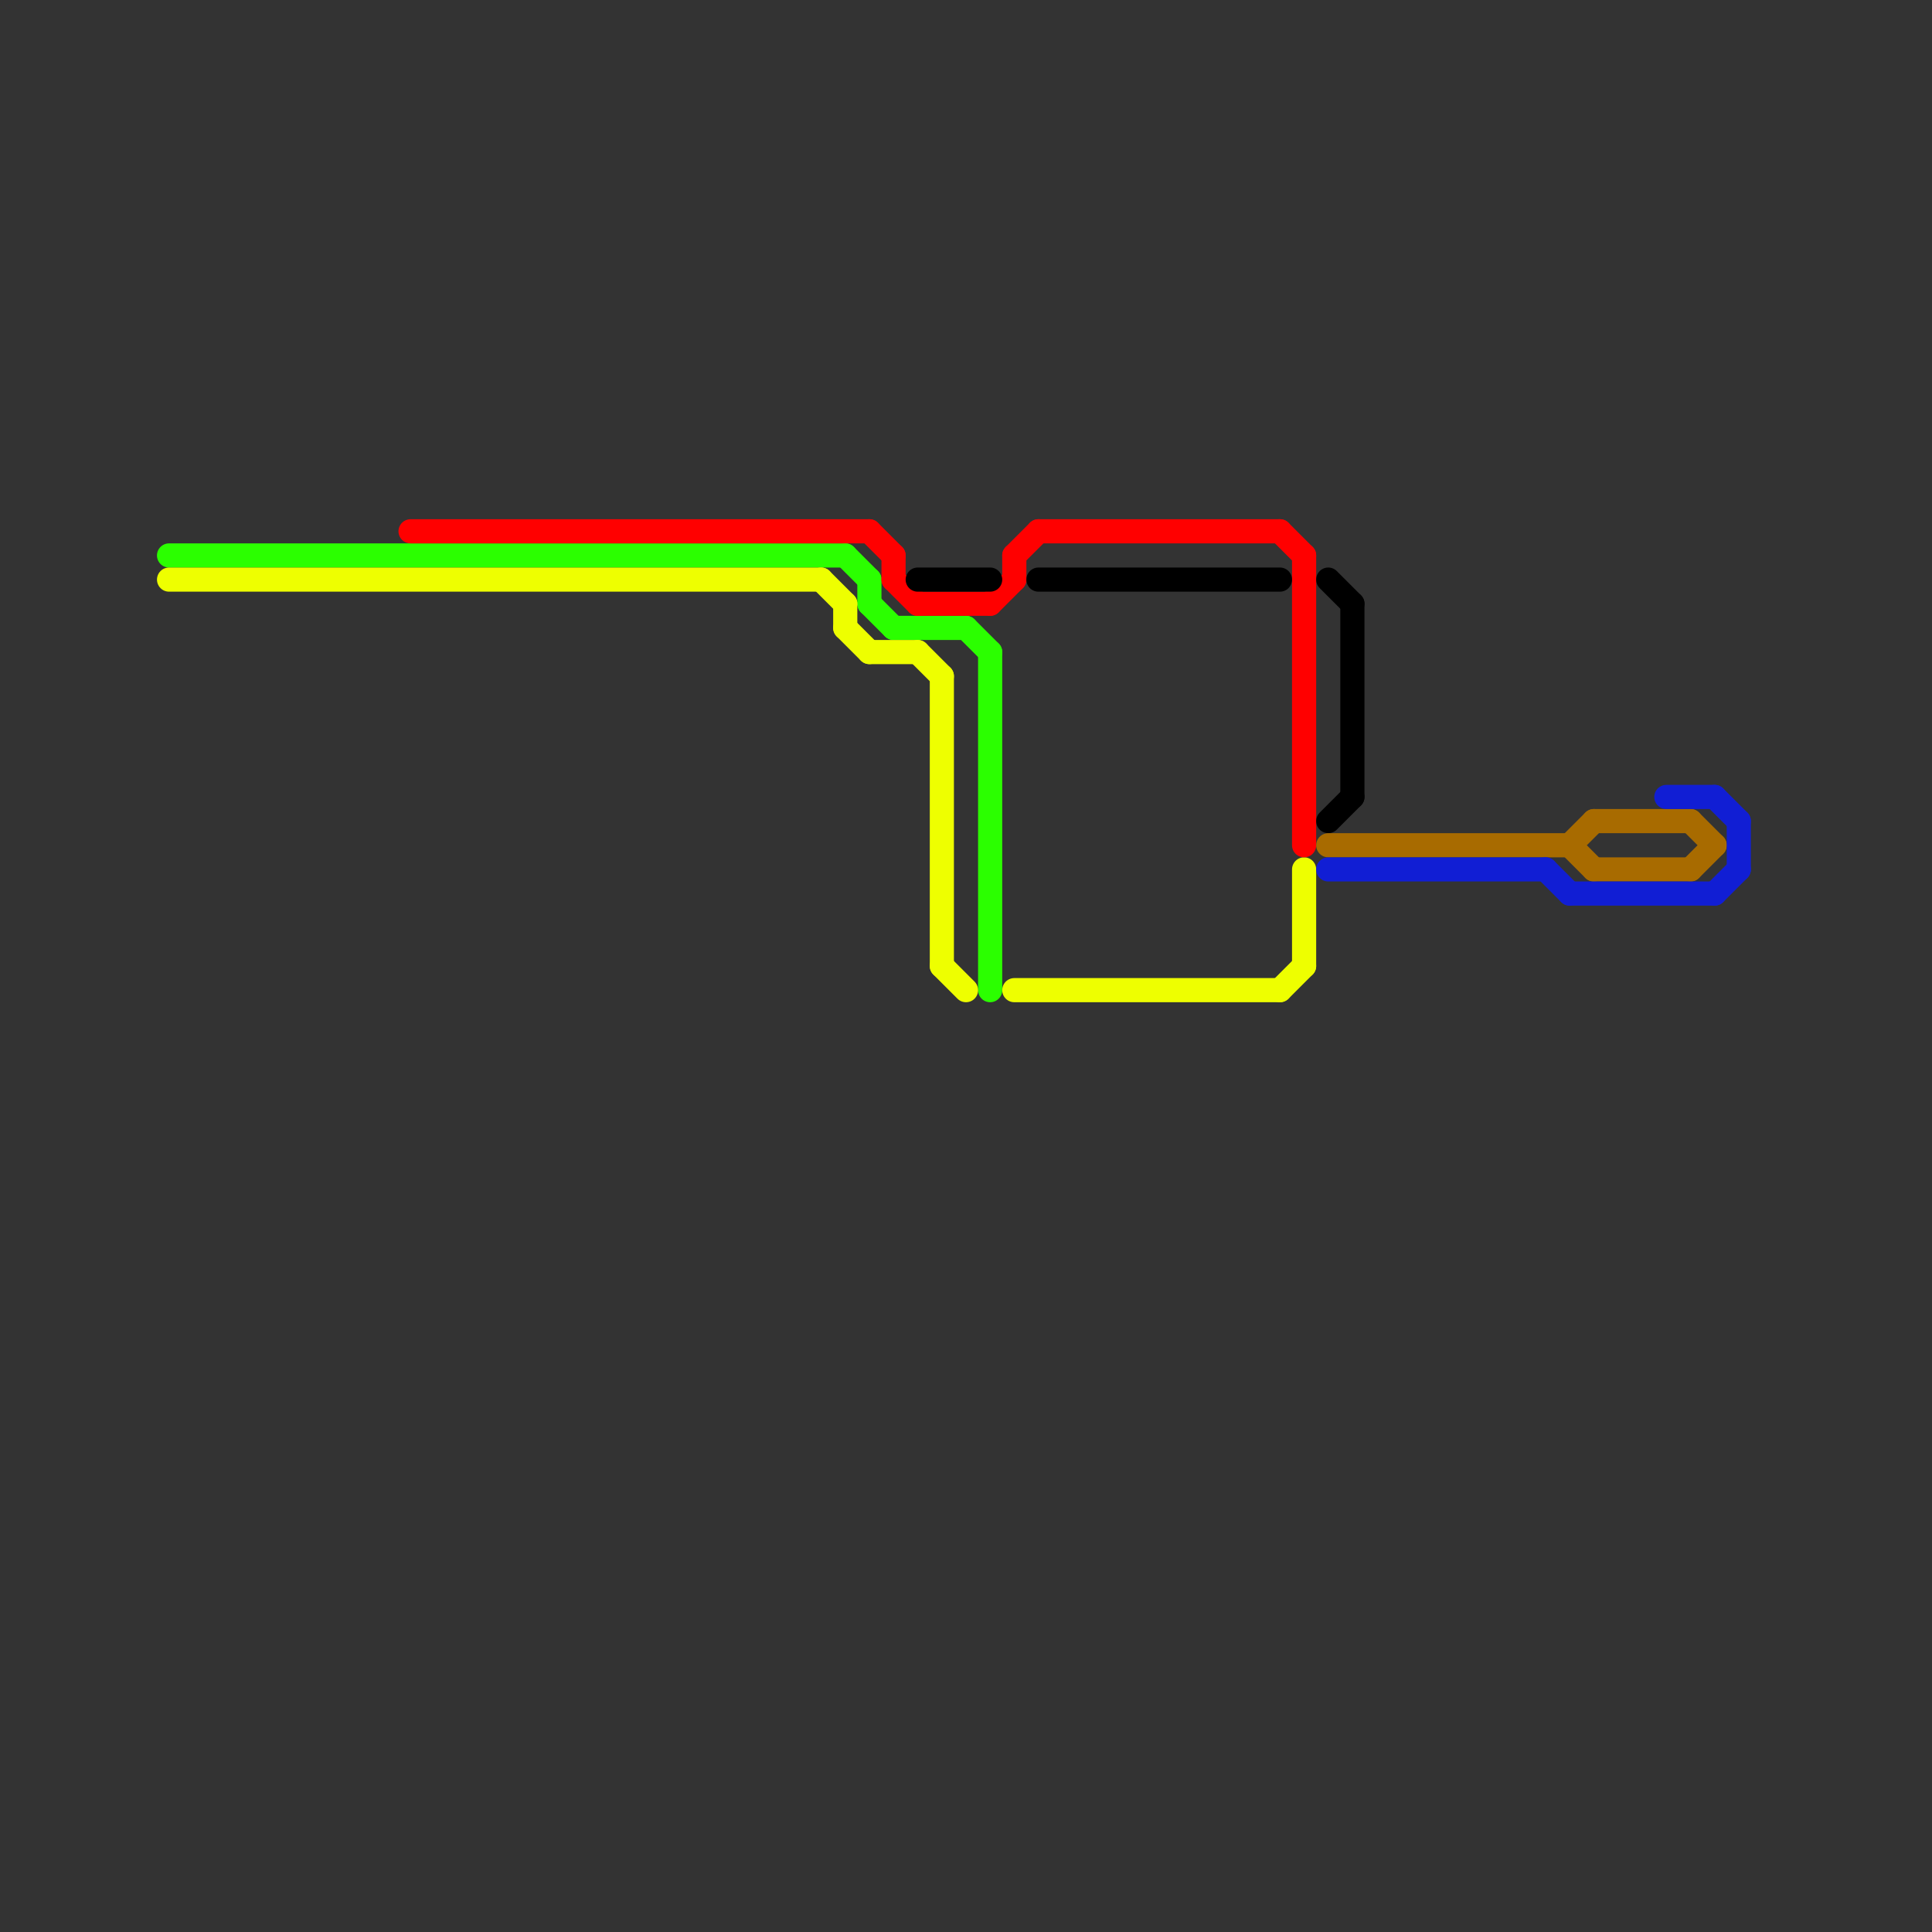 
<svg version="1.1" xmlns="http://www.w3.org/2000/svg" viewBox="0 0 80 80">
<rect x="0" y="0" width="80" height="80" fill="#333333" stroke="none"/>
<style>text { font: 1px Helvetica; font-weight: 600; white-space: pre; dominant-baseline: central; } line { stroke-width: 1; fill: none; stroke-linecap: round; stroke-linejoin: round; } .c0 { stroke: #2bff00 } .c1 { stroke: #eeff00 } .c2 { stroke: #ff0000 } .c3 { stroke: #000000 } .c4 { stroke: #a86b00 } .c5 { stroke: #111ed4 }</style><defs><g id="wm-xf"><circle r="1.2" fill="#000"/><circle r="0.9" fill="#fff"/><circle r="0.6" fill="#000"/><circle r="0.3" fill="#fff"/></g><g id="wm"><circle r="0.6" fill="#000"/><circle r="0.3" fill="#fff"/></g></defs><line class="c0" x1="41" y1="27" x2="41" y2="41"/><line class="c0" x1="36" y1="25" x2="37" y2="26"/><line class="c0" x1="7" y1="23" x2="35" y2="23"/><line class="c0" x1="37" y1="26" x2="40" y2="26"/><line class="c0" x1="40" y1="26" x2="41" y2="27"/><line class="c0" x1="36" y1="24" x2="36" y2="25"/><line class="c0" x1="35" y1="23" x2="36" y2="24"/><line class="c1" x1="36" y1="27" x2="38" y2="27"/><line class="c1" x1="35" y1="25" x2="35" y2="26"/><line class="c1" x1="53" y1="41" x2="54" y2="40"/><line class="c1" x1="34" y1="24" x2="35" y2="25"/><line class="c1" x1="54" y1="36" x2="54" y2="40"/><line class="c1" x1="42" y1="41" x2="53" y2="41"/><line class="c1" x1="7" y1="24" x2="34" y2="24"/><line class="c1" x1="39" y1="28" x2="39" y2="40"/><line class="c1" x1="39" y1="40" x2="40" y2="41"/><line class="c1" x1="35" y1="26" x2="36" y2="27"/><line class="c1" x1="38" y1="27" x2="39" y2="28"/><line class="c2" x1="42" y1="23" x2="43" y2="22"/><line class="c2" x1="43" y1="22" x2="53" y2="22"/><line class="c2" x1="54" y1="23" x2="54" y2="35"/><line class="c2" x1="38" y1="25" x2="41" y2="25"/><line class="c2" x1="17" y1="22" x2="36" y2="22"/><line class="c2" x1="37" y1="24" x2="38" y2="25"/><line class="c2" x1="36" y1="22" x2="37" y2="23"/><line class="c2" x1="53" y1="22" x2="54" y2="23"/><line class="c2" x1="42" y1="23" x2="42" y2="24"/><line class="c2" x1="41" y1="25" x2="42" y2="24"/><line class="c2" x1="37" y1="23" x2="37" y2="24"/><line class="c3" x1="56" y1="25" x2="56" y2="33"/><line class="c3" x1="38" y1="24" x2="41" y2="24"/><line class="c3" x1="55" y1="34" x2="56" y2="33"/><line class="c3" x1="43" y1="24" x2="53" y2="24"/><line class="c3" x1="55" y1="24" x2="56" y2="25"/><line class="c4" x1="66" y1="36" x2="70" y2="36"/><line class="c4" x1="66" y1="34" x2="70" y2="34"/><line class="c4" x1="65" y1="35" x2="66" y2="36"/><line class="c4" x1="70" y1="36" x2="71" y2="35"/><line class="c4" x1="55" y1="35" x2="65" y2="35"/><line class="c4" x1="65" y1="35" x2="66" y2="34"/><line class="c4" x1="70" y1="34" x2="71" y2="35"/><line class="c5" x1="72" y1="34" x2="72" y2="36"/><line class="c5" x1="69" y1="33" x2="71" y2="33"/><line class="c5" x1="64" y1="36" x2="65" y2="37"/><line class="c5" x1="55" y1="36" x2="64" y2="36"/><line class="c5" x1="65" y1="37" x2="71" y2="37"/><line class="c5" x1="71" y1="37" x2="72" y2="36"/><line class="c5" x1="71" y1="33" x2="72" y2="34"/>
</svg>
